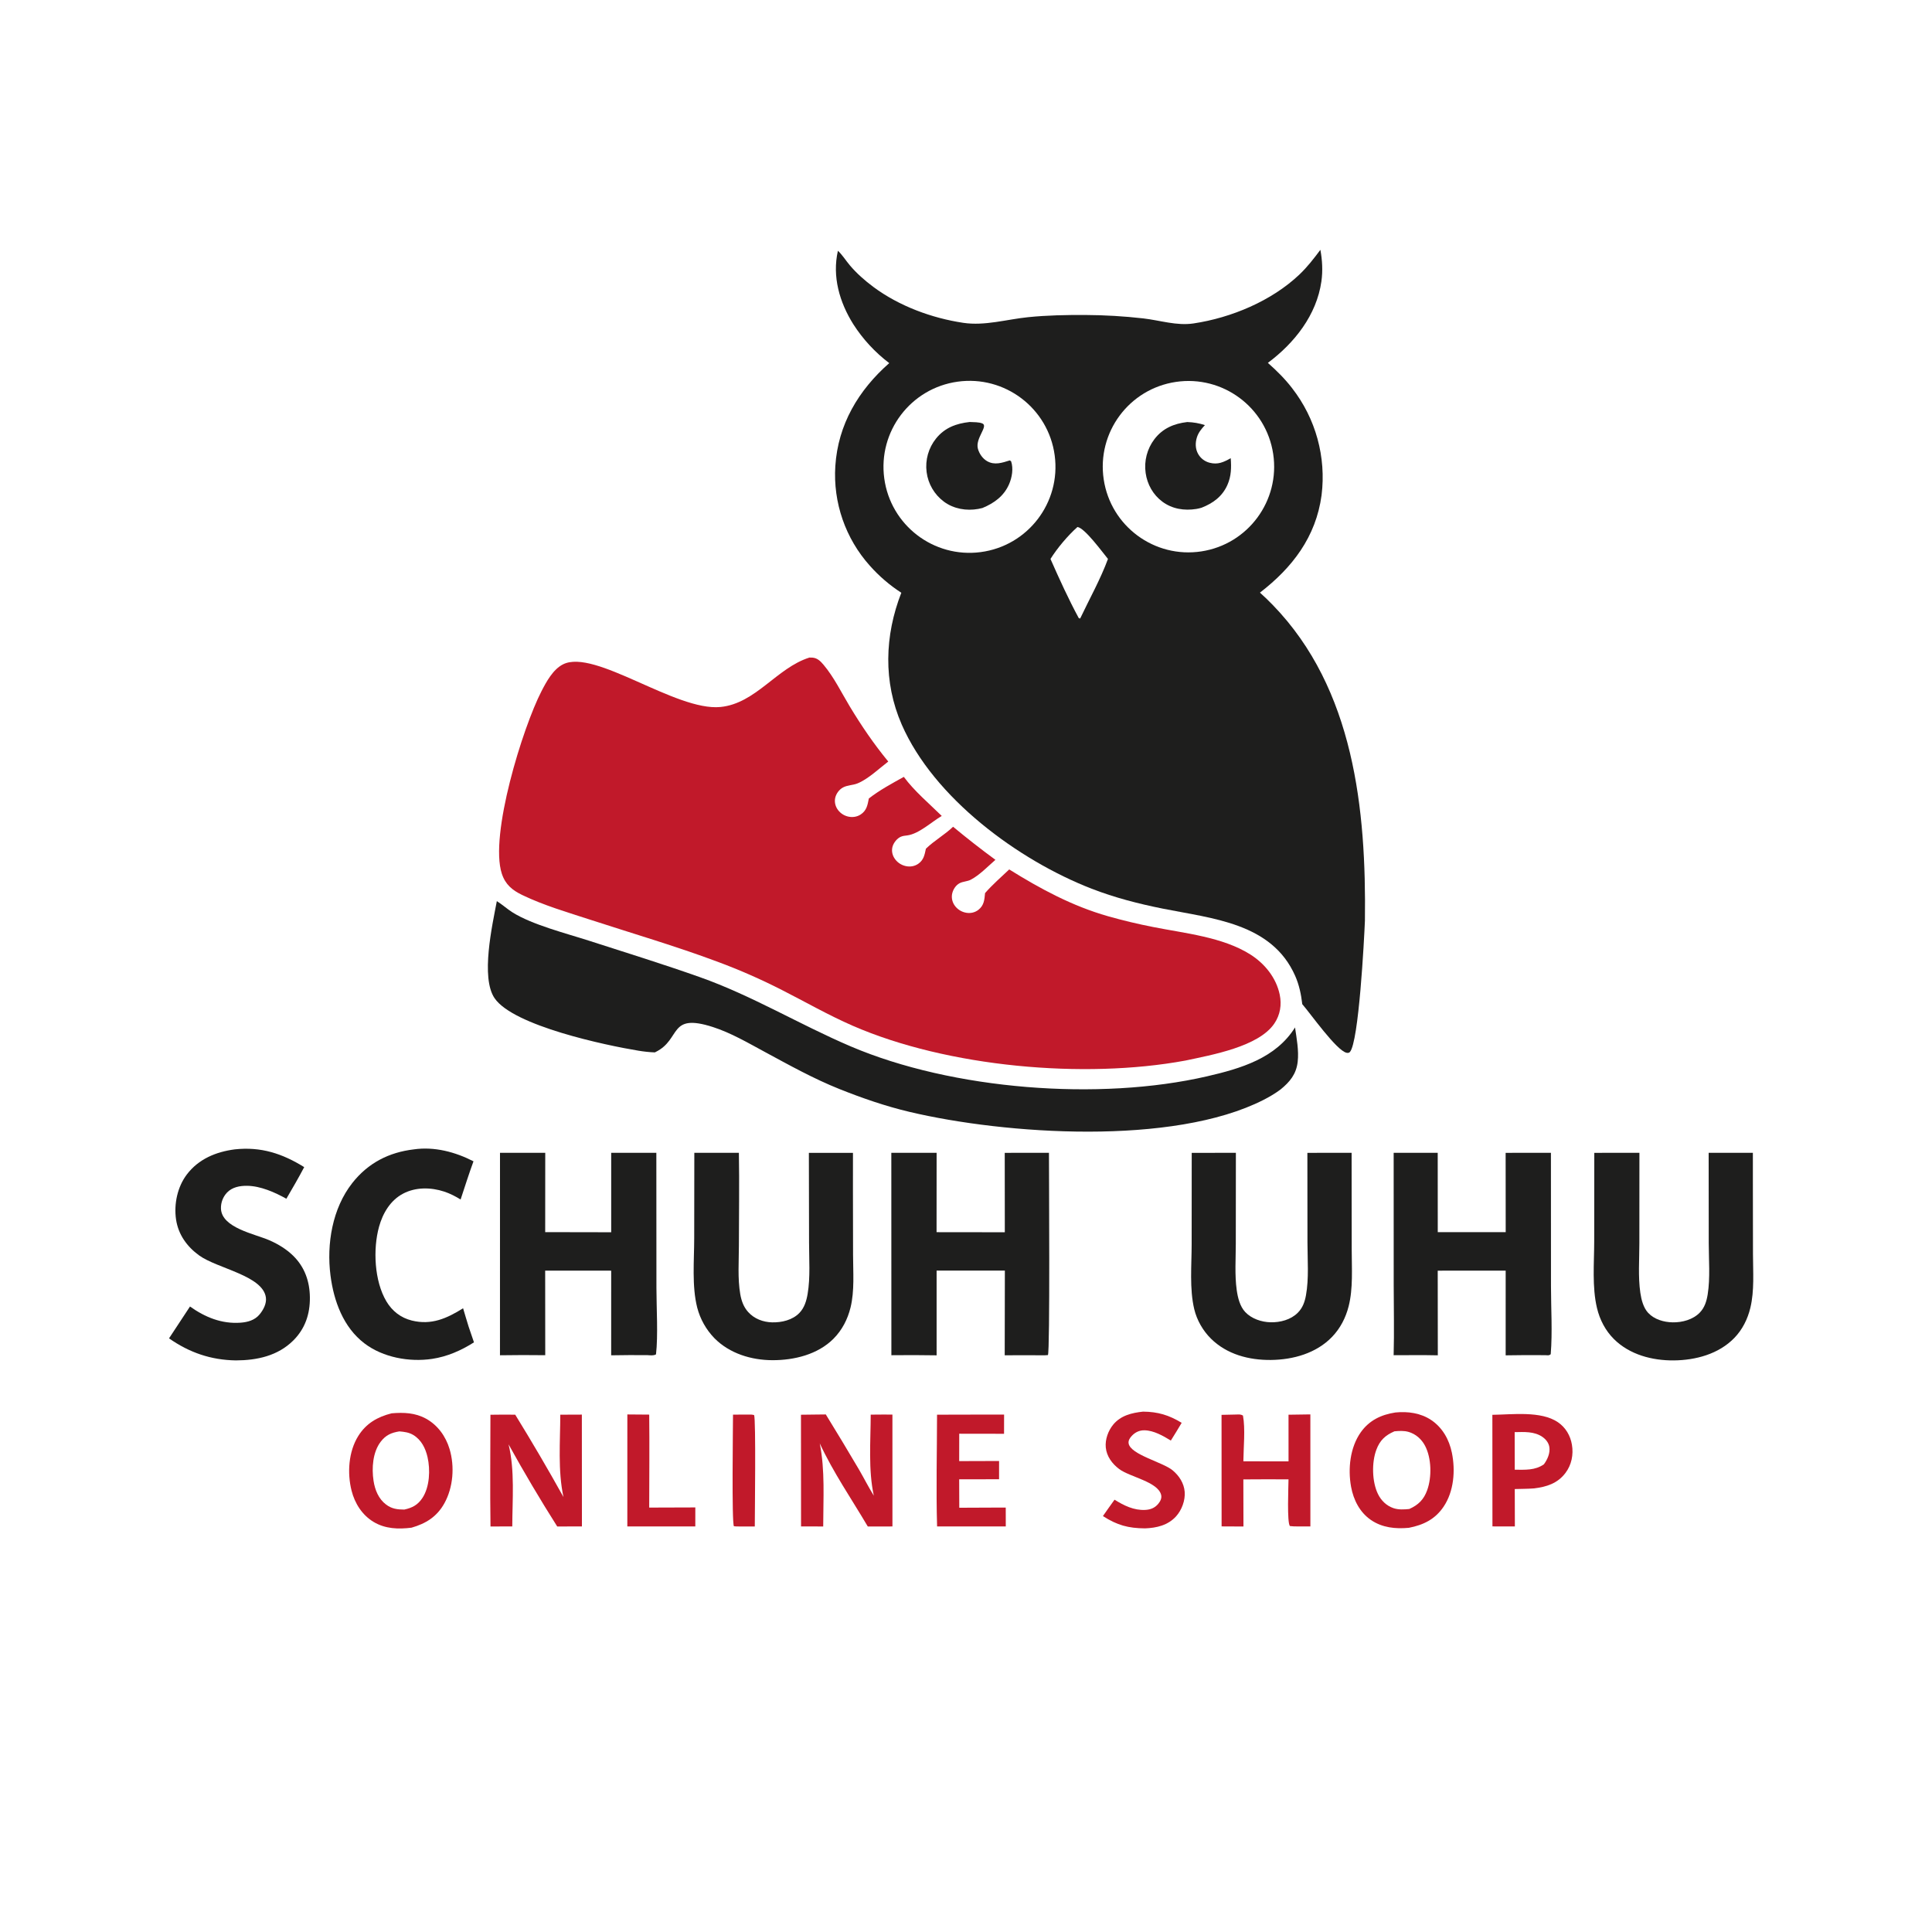 <svg viewBox="0 0 1024 1024" height="1024" width="1024" xmlns:xlink="http://www.w3.org/1999/xlink" xmlns="http://www.w3.org/2000/svg"><path d="M0 0L1024 0L1024 1024L0 1024L0 0Z" fill="white"></path><path d="M444.113 132.91C446.404 135.014 448.362 138.169 450.392 140.573C454.049 144.902 458.38 148.722 462.926 152.096C476.566 162.222 493.849 168.61 510.586 171.111C521.991 172.816 533.52 169.273 544.88 168.119C555.038 167.087 565.127 166.9 575.33 166.948C585.586 167 595.832 167.607 606.023 168.767C614.877 169.79 623.658 172.769 632.61 171.426C652.578 168.431 673.912 159.54 688.669 145.553C692.89 141.552 696.358 137.046 699.831 132.409C700.84 137.924 701.165 143.548 700.376 149.112C697.839 166.989 686.103 181.817 671.992 192.326C676.667 196.463 681.047 200.78 684.849 205.749C697.376 221.846 702.991 242.264 700.454 262.503C697.486 284.56 684.974 300.871 667.794 314.109C670.153 316.204 672.428 318.393 674.613 320.669C717.761 365.154 724.177 429.169 723.435 488.031C723.024 498.068 720.197 552.404 715.457 557.596C715 558.096 714.329 558.129 713.689 557.985C708.334 556.782 694.543 537.152 690.23 532.23C689.63 527.056 688.577 522.005 686.467 517.224C674.104 489.193 642.489 486.851 616.278 481.59C603.439 479.014 590.809 475.772 578.585 471.029C539.81 455.986 494.95 423.007 477.922 384.003C468.073 361.44 468.855 336.881 477.72 314.169C471.544 310.176 465.939 305.364 461.056 299.865C448.097 285.421 441.496 266.37 442.74 247.004C444.182 224.955 454.986 206.839 471.316 192.456C463.811 186.768 457.369 179.8 452.287 171.873C444.969 160.225 440.993 146.556 444.113 132.91Z" fill="#1E1E1D"></path><path d="M507.544 202.299C532.55 198.81 555.627 216.315 559.007 241.336C562.387 266.357 544.782 289.358 519.747 292.63C494.865 295.881 472.035 278.407 468.676 253.539C465.316 228.671 482.691 205.766 507.544 202.299Z" fill="white"></path><path d="M513.962 223.665C515.941 223.784 518.954 223.649 520.749 224.478C523.901 225.932 516.806 232.339 518.31 237.851C519.027 240.482 520.831 243.09 523.223 244.45C527.182 246.701 531.202 245.266 535.203 244.021L535.895 244.466C537.213 248.259 536.396 253.076 534.814 256.679C532.042 262.992 526.889 266.685 520.725 269.246C519.988 269.435 519.245 269.601 518.497 269.742C512.218 270.879 505.507 269.735 500.325 265.907C495.242 262.143 491.917 256.465 491.12 250.191C490.304 243.822 492.119 237.395 496.146 232.395C500.787 226.654 506.861 224.441 513.962 223.665Z" fill="#1E1E1D"></path><path d="M623.248 202.422C648.028 198.75 671.102 215.835 674.821 240.608C678.539 265.381 661.498 288.487 636.732 292.252C611.9 296.028 588.719 278.931 584.99 254.092C581.262 229.253 598.402 206.103 623.248 202.422Z" fill="white"></path><path d="M629.265 223.689C632.587 223.805 635.487 224.292 638.635 225.319C636.851 227.224 635.197 229.239 634.397 231.762C633.464 234.708 633.5 237.913 635.059 240.642C636.372 242.937 638.559 244.604 641.121 245.261C645.482 246.408 648.608 244.936 652.31 242.851C652.687 247.812 652.612 252.364 650.561 257.003C647.842 263.153 642.916 266.734 636.83 269.113C635.926 269.37 635.013 269.608 634.084 269.756C627.713 270.767 621.317 269.792 616.053 265.876C611.153 262.232 608.069 256.719 607.216 250.701C606.304 244.335 607.984 237.87 611.879 232.752C616.269 227.006 622.276 224.497 629.265 223.689Z" fill="#1E1E1D"></path><path d="M571.08 279.319C574.999 279.867 584.321 292.71 587.244 296.241C583.337 306.915 577.384 317.511 572.513 327.818L571.787 327.64C566.307 317.52 561.428 306.792 556.779 296.263C560.344 290.532 566.015 283.812 571.08 279.319Z" fill="white"></path><path d="M429.002 348.519C429.544 348.522 430.088 348.514 430.628 348.557C433.249 348.765 434.911 350.466 436.523 352.378C442.008 358.885 446.014 367.161 450.404 374.439C456.594 384.7 463.179 394.373 470.794 403.631C466.003 407.301 460.019 413.028 454.411 415.251C451.957 416.224 449.119 416.112 446.769 417.393C444.839 418.444 443.284 420.531 442.738 422.649C442.217 424.671 442.601 426.808 443.669 428.588C444.944 430.678 446.994 432.178 449.372 432.761C451.668 433.331 454.105 433.031 456.106 431.739C459.361 429.636 459.813 426.738 460.503 423.212C466.217 418.762 472.732 415.267 479.048 411.752C484.539 419.238 492.504 425.932 499.148 432.466C493.715 435.639 487.081 441.966 480.85 442.787C479.684 442.941 478.528 443.014 477.439 443.5C475.515 444.358 473.791 446.482 473.145 448.46C472.469 450.533 472.803 452.78 473.913 454.636C475.274 456.906 477.52 458.506 480.111 459.052C482.356 459.541 484.725 459.173 486.634 457.87C489.591 455.851 490.052 453.092 490.748 449.829C495.16 445.542 500.674 442.487 505.162 438.195C512.463 444.26 519.944 450.105 527.595 455.723C523.642 459.164 519.163 463.848 514.547 466.256C512.666 467.237 510.315 467.163 508.51 468.171C506.622 469.226 505.29 471.244 504.748 473.315C504.171 475.517 504.603 477.825 505.845 479.722C507.318 481.927 509.651 483.409 512.274 483.805C514.526 484.157 516.789 483.625 518.59 482.214C521.578 479.872 521.779 476.853 522.097 473.365C526.012 468.891 530.596 464.901 534.91 460.812C551.476 471.14 568.316 480.211 587.205 485.601C595.144 487.854 603.174 489.772 611.274 491.35C628.071 494.692 648.044 496.625 662.687 505.879C670.313 510.698 676.413 518.209 678.278 527.175C679.401 532.578 678.532 537.89 675.426 542.488C667.116 554.79 642.158 559.142 628.29 562.121C574.599 572.049 502.16 565.561 451.914 543.653C439.089 538.061 427.006 531.113 414.55 524.782C403.417 519.088 391.958 514.056 380.233 509.711C358.133 501.449 335.32 494.788 312.885 487.481C300.849 483.56 288.22 479.883 276.816 474.386C271.52 471.834 267.846 468.815 265.968 463.047C259.342 442.706 277.068 385.593 287.008 366.334C289.619 361.274 293.137 354.77 298.416 352.114C315.217 343.664 358.143 377.083 381.881 374.715C400.608 372.847 411.598 354.04 429.002 348.519Z" fill="#C1192A"></path><path d="M263.335 477.613C266.217 479.415 268.733 481.741 271.611 483.559C282.002 490.124 300.243 494.75 312.308 498.635C331.84 504.924 351.48 511.017 370.824 517.862C398.722 527.735 423.708 542.995 450.817 554.575C504.808 577.637 582.669 583.664 639.748 570.474C657.617 566.345 676.167 560.921 686.393 544.573C687.249 550.462 688.483 556.81 687.8 562.774C687.047 569.345 683.656 573.405 678.74 577.426C675.911 579.545 672.793 581.381 669.645 582.983C621.749 607.358 532.866 601.344 482.051 589.316C469.419 586.327 457.009 582.04 444.964 577.231C431.231 571.747 418.166 564.46 405.177 557.442C396.397 552.699 387.334 547.393 377.805 544.335C354.188 536.756 361.2 550.701 347.654 557.497L347.057 557.789C344.102 557.683 341.219 557.353 338.302 556.874C321.067 554.047 272.182 543.721 262.161 529.101C254.672 518.176 260.882 490.535 263.335 477.613Z" fill="#1E1E1D"></path><path d="M323.947 611.012L347.875 611.018L347.921 682.657C347.929 692.977 348.851 707.987 347.694 717.844C346.309 718.629 344.661 718.322 343.125 718.251C336.727 718.192 330.329 718.221 323.932 718.339L323.94 673.478L288.954 673.455L288.99 718.284C280.992 718.18 272.993 718.192 264.995 718.319L265.01 611.016L288.994 611.012L288.965 653.056L323.948 653.12L323.947 611.012Z" fill="#1E1E1D"></path><path d="M532.533 611.03L555.97 611.012C555.962 622.306 556.572 716.467 555.419 718.221L553.625 718.337C546.59 718.277 539.555 718.276 532.52 718.333L532.598 673.446L496.421 673.449L496.424 718.35C488.434 718.218 480.442 718.199 472.452 718.291L472.419 611.019L496.425 611.016L496.399 653.078L532.573 653.122L532.533 611.03Z" fill="#1E1E1D"></path><path d="M738.671 611.018L762.02 611.007L762.043 653.072L798.053 653.078L798.019 611.031L822.023 611.011L822.053 681.844C822.056 693.625 822.873 706.033 821.914 717.75C820.94 718.604 820.365 718.305 819.125 718.268C812.095 718.197 805.065 718.227 798.036 718.356L798.04 673.472L762.023 673.478L762.07 718.345C754.274 718.169 746.457 718.285 738.658 718.29C739.005 705.871 738.698 693.357 738.691 680.929L738.671 611.018Z" fill="#1E1E1D"></path><path d="M905.623 611.027L929.057 611.021L929.065 631.25L929.114 664.604C929.123 673.967 929.929 684.069 927.716 693.212C926.268 699.189 923.514 704.721 919.21 709.157C910.932 717.69 898.705 720.943 887.123 721.046C875.698 721.147 863.775 718.015 855.465 709.791C850.905 705.277 847.92 699.502 846.437 693.291C843.768 682.112 844.956 669.413 844.961 657.931L845.009 611.031L868.928 611.014L868.896 658.998C868.895 667.561 868.18 676.715 869.406 685.172C869.935 688.815 871.02 693.134 873.58 695.87C876.821 699.335 881.878 700.783 886.5 700.871C891.634 700.969 897.356 699.439 900.99 695.63C903.519 692.98 904.549 689.581 905.114 686.037C906.498 677.354 905.679 667.693 905.667 658.887L905.623 611.027Z" fill="#1E1E1D"></path><path d="M368.006 611.025L391.625 611.021C391.918 627.34 391.639 643.707 391.631 660.031C391.627 668.437 390.913 677.642 392.352 685.922C392.96 689.425 394.109 692.684 396.517 695.371C399.752 698.983 404.412 700.75 409.203 700.873C414.334 701.005 420.083 699.668 423.737 695.841C426.377 693.077 427.449 689.415 428.07 685.732C429.542 676.994 428.815 667.377 428.814 658.499L428.719 611.032L452.089 611.049L452.077 630.75L452.14 665.2C452.156 674.254 452.969 684.145 450.811 692.982C449.292 699.207 446.338 704.956 441.803 709.521C433.446 717.932 420.928 720.958 409.391 720.93C398.211 720.903 386.675 717.385 378.675 709.29C374.28 704.767 371.133 699.181 369.542 693.078C366.64 681.66 367.936 668.122 367.944 656.344L368.006 611.025Z" fill="#1E1E1D"></path><path d="M631.638 611.036L655.043 611.02L654.999 659.106C654.995 667.103 654.376 675.764 655.479 683.687C656.04 687.716 657.16 692.4 660.012 695.42C663.386 698.993 668.659 700.734 673.486 700.838C678.579 700.948 684.147 699.492 687.832 695.808C690.43 693.211 691.539 690.095 692.186 686.547C693.819 677.597 692.987 667.725 692.984 658.625L692.938 611.03L716.383 611.017L716.397 631.25L716.437 662.488C716.441 672.233 717.221 682.888 714.803 692.379C713.258 698.442 710.409 704.004 706.061 708.536C697.685 717.268 685.418 720.683 673.605 720.807C661.957 720.928 650.235 717.858 641.773 709.456C637.563 705.274 634.364 699.692 632.982 693.913C630.393 683.087 631.599 670.551 631.602 659.418L631.638 611.036Z" fill="#1E1E1D"></path><path d="M124.468 609.181C138.332 607.696 149.577 611.376 161.232 618.597C158.243 624.283 155.023 629.815 151.779 635.357C145.655 631.946 138.137 628.599 131.01 628.502C127.114 628.449 123.043 629.195 120.268 632.148C118.15 634.426 117.016 637.447 117.112 640.556C117.457 650.847 135.143 654.004 142.882 657.415C147.467 659.435 151.82 662.068 155.409 665.592C161.507 671.58 164.155 679.17 164.247 687.643C164.342 696.413 161.743 704.234 155.435 710.496C147.204 718.668 136.206 721.002 124.991 721.045C111.77 720.829 100.385 716.911 89.591 709.355L100.699 692.479C108.737 698.182 117.491 701.773 127.499 701.051C131.296 700.776 135.036 699.726 137.556 696.703C139.55 694.31 141.358 690.961 140.932 687.738C139.388 676.06 115.162 672.374 105.525 665.386C99.09 660.718 94.478 654.321 93.303 646.299C92.115 638.185 94.038 629.08 99.022 622.502C105.258 614.273 114.49 610.483 124.468 609.181Z" fill="#1E1E1D"></path><path d="M219.366 609.189C230.258 607.615 241.349 610.585 250.958 615.52C248.516 622.199 246.373 629.007 244.132 635.757C241.345 634.054 238.547 632.589 235.435 631.568C228.356 629.243 220.266 629.126 213.569 632.693C206.844 636.275 202.872 643.07 200.897 650.207C197.62 662.048 198.394 678.998 204.793 689.748C207.856 694.895 212.425 698.47 218.268 699.914C228.643 702.479 236.824 698.796 245.449 693.419C246.39 696.691 247.413 699.944 248.398 703.203L251.215 711.467C244.456 715.766 237.01 719.046 229.05 720.232C216.963 722.032 203.044 719.514 193.19 712.038C181.964 703.521 176.898 689.55 175.165 675.995C173.033 659.314 176.146 640.458 186.745 626.997C195.07 616.423 206.119 610.748 219.366 609.189Z" fill="#1E1E1D"></path><path d="M739.597 748.644C746.156 747.98 753.031 748.919 758.591 752.665C764.574 756.697 768.092 763.017 769.523 769.967C771.46 779.379 770.621 790.468 765.122 798.595C760.594 805.285 754.424 808.271 746.735 809.769C739.677 810.432 732.627 809.736 726.617 805.616C720.692 801.554 717.364 794.952 716.1 788.031C714.362 778.516 715.536 767.135 721.27 759.089C725.793 752.744 732.094 749.8 739.597 748.644Z" fill="#C1192A"></path><path d="M739.075 758.628C741.621 758.407 744.098 758.22 746.591 758.951C750.419 760.075 753.443 762.767 755.293 766.27C758.746 772.812 758.936 782.851 756.456 789.776C754.656 794.8 751.755 797.652 746.957 799.795C744.137 800.087 741.212 800.263 738.493 799.325C734.841 798.067 732.027 795.303 730.348 791.863C727.172 785.355 726.969 775.141 729.505 768.374C731.391 763.342 734.272 760.714 739.075 758.628Z" fill="white"></path><path d="M207.587 749.085C213.941 748.551 220.058 748.764 225.801 751.927C232.03 755.357 236.276 761.311 238.288 768.046C241.045 777.273 240.226 788.354 235.504 796.821C231.548 803.914 225.708 807.532 218.117 809.702C211.151 810.579 204.156 810.359 197.974 806.625C191.918 802.968 188.032 796.803 186.329 790.044C183.986 780.74 184.71 769.422 189.865 761.142C194.063 754.399 200.094 750.963 207.587 749.085Z" fill="#C1192A"></path><path d="M211.686 758.665C214.319 758.885 216.764 759.187 219.069 760.581C223.298 763.137 225.522 767.592 226.593 772.262C228.13 778.96 227.755 788.06 223.922 793.9C221.467 797.642 218.567 799.16 214.289 800.104C210.635 800.092 207.654 799.73 204.649 797.462C200.64 794.436 198.722 789.687 197.985 784.849C196.961 778.129 197.535 769.685 201.777 764.145C204.464 760.635 207.413 759.332 211.686 758.665Z" fill="white"></path><path d="M431.509 749.75L437.692 749.683C443.632 759.326 449.475 769.027 455.222 778.786C457.911 783.408 460.317 788.2 463.14 792.742C460.147 779.03 461.473 763.762 461.495 749.788C465.327 749.715 469.167 749.756 473.001 749.747L473.012 809.055L465.875 809.062L459.948 809.071C451.327 794.468 441.649 780.432 434.493 765.024C437.356 779.368 436.327 794.479 436.317 809.06L424.573 809.045L424.529 749.837L431.509 749.75Z" fill="#C1192A"></path><path d="M259.94 749.847C264.312 749.721 268.702 749.805 273.076 749.812C281.927 764.172 290.456 778.729 298.655 793.471C295.616 779.491 296.936 764.059 296.966 749.816L308.393 749.769L308.434 809.043L295.338 809.064C286.306 794.812 277.705 780.293 269.545 765.525C272.935 779.442 271.556 794.808 271.518 809.042L259.974 809.065C259.675 789.345 259.942 769.571 259.94 749.847Z" fill="#C1192A"></path><path d="M790.986 749.882C801.505 749.752 816.769 747.692 825.749 753.82C829.822 756.599 832.339 760.895 833.154 765.723C834.047 771.008 832.962 776.439 829.695 780.74C825.493 786.27 819.703 788.07 813.12 788.876C809.735 789.15 806.257 789.11 802.858 789.221L802.91 809.042L791.026 809.027L790.986 749.882Z" fill="#C1192A"></path><path d="M802.807 759.059C807.801 758.984 813.088 758.589 817.443 761.542C819.302 762.802 820.848 764.705 821.191 766.976C821.683 770.242 820.167 773.562 818.296 776.122C813.548 779.405 808.37 778.988 802.845 778.983L802.807 759.059Z" fill="white"></path><path d="M682.942 749.829L694.518 749.661L694.53 809.052L687.75 809.039C686.356 809.066 685.077 808.998 683.692 808.838C682.064 807.155 682.916 787.741 682.938 784.087C674.959 784.04 666.98 784.049 659.001 784.116L659.058 809.079L647.475 809.024L647.443 749.9L655.102 749.735C656.614 749.709 657.455 749.514 658.795 750.256C660.114 757.299 659.077 767.152 659.013 774.525L682.951 774.566L682.942 749.829Z" fill="#C1192A"></path><path d="M605.855 748.193C613.73 748.267 619.595 750.035 626.31 754.13C624.477 757.305 622.49 760.404 620.571 763.529C616.46 761.014 611.496 758.162 606.574 758.089C603.922 758.049 601.683 759.109 599.884 761.026C598.872 762.104 597.918 763.504 598.197 765.069C599.261 771.034 616.294 774.965 621.514 779.299C624.981 782.178 627.542 786.133 627.909 790.699C628.272 795.221 626.366 800.364 623.335 803.706C619.038 808.442 613.018 809.846 606.875 810.068C597.973 809.995 592.106 808.398 584.573 803.545C586.576 800.621 588.674 797.755 590.728 794.866C595.681 797.959 600.991 800.599 607.003 800.285C609.821 800.137 612.114 799.227 613.929 797.016C615.013 795.695 615.869 794.052 615.423 792.294C613.657 785.317 598.818 782.864 593.152 778.596C589.458 775.814 586.542 771.891 586.085 767.179C585.674 762.95 587.359 758.312 590.035 755.063C594.017 750.228 599.929 748.814 605.855 748.193Z" fill="#C1192A"></path><path d="M524.557 749.749L532.191 749.746L532.166 759.938L508.415 759.902L508.389 774.419L529.534 774.354L529.527 784.041L508.386 784.044L508.438 799.135L524.875 799.063L533.066 799.045L533.085 809.042L496.678 809.054C496.1 789.376 496.627 769.51 496.651 749.815L524.557 749.749Z" fill="#C1192A"></path><path d="M332.509 749.685L344.098 749.776C344.288 766.194 344.11 782.63 344.094 799.049L368.535 798.971L368.528 809.045L332.497 809.05L332.509 749.685Z" fill="#C1192A"></path><path d="M398.122 749.75C398.539 749.752 399.263 749.926 399.683 749.997C400.708 752.129 400.058 802.963 400.054 809.077L390.375 809.053L388.992 808.935C387.785 807.202 388.504 755.575 388.51 749.783L398.122 749.75Z" fill="#C1192A"></path></svg>